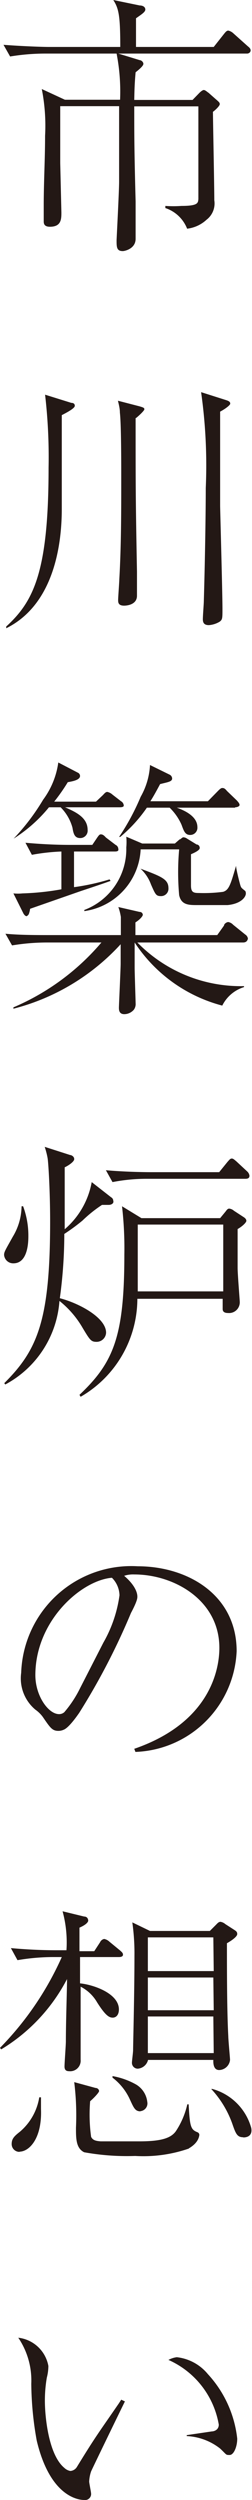 <svg id="レイヤー_1" data-name="レイヤー 1" xmlns="http://www.w3.org/2000/svg" viewBox="0 0 12.97 128.33"><defs><style>.cls-1{fill:#231815;}</style></defs><path class="cls-1" d="M12.72,2.75H6.09l1.11.34c.07,0,.18.09.18.19s-.21.28-.4.43c-.05.55-.06.88-.07,1.42h3l.36-.37s.14-.14.22-.14.21.13.24.14l.34.3c.22.19.24.21.24.29s-.21.29-.35.39c0,.38.07,3.81.07,4.54a1.05,1.05,0,0,1-.4,1,1.78,1.78,0,0,1-1,.46,1.81,1.81,0,0,0-1.12-1.06v-.11a5.82,5.82,0,0,0,.83,0c.85,0,.85-.15.87-.35,0-.56,0-2,0-3.08V5.46H6.91c0,1.56,0,2.22.07,4.88,0,.29,0,1.64,0,1.92,0,.51-.56.63-.66.63-.32,0-.32-.21-.32-.56,0-.05.13-2.53.13-3,0-1.19,0-2.59,0-3.88H3.1v.18l0,2.74.06,2.53c0,.34,0,.74-.59.74-.32,0-.32-.19-.32-.29s0-.69,0-.8c0-1.19.07-2.39.07-3.58a9.67,9.67,0,0,0-.17-2.4l1.19.55H6.18A10.14,10.14,0,0,0,6,2.75H2.31A11.18,11.18,0,0,0,.52,2.9L.18,2.3c1.05.08,2.07.11,2.33.11H6.19C6.19.8,6.11.43,5.83,0L7.19.28c.15,0,.29.07.29.21S7.23.77,7,.94C7,1.71,7,2,7,2.41H11l.53-.67c.08-.1.14-.17.22-.17a.57.57,0,0,1,.26.14l.75.67c.09.07.14.13.14.21S12.82,2.75,12.72,2.75Z"/><path class="cls-1" d="M3.18,21.31s0,.17,0,.18l0,4.65c0,1.64-.33,4.86-2.86,6.11l0-.09c1.4-1.28,2.18-2.78,2.18-8.15a27.7,27.7,0,0,0-.18-3.75l1.35.42c.11,0,.18.05.18.15S3.63,21.08,3.18,21.31Zm3.8.15c0,3.64,0,4.05.07,7.89,0,.19,0,1,0,1.23,0,.51-.63.51-.66.51-.31,0-.31-.17-.31-.3s.06-.92.06-1.05c.1-1.72.1-3.49.1-5.24,0-.7,0-2.73-.07-3.32,0-.22-.06-.43-.1-.61l1.12.29c.2.06.24.08.24.15S7.14,21.35,7,21.46Zm4.35-.33v.25l0,4.59c0,.16.12,4.46.12,5.28,0,.49,0,.55-.14.66a1.25,1.25,0,0,1-.56.18c-.23,0-.31-.11-.31-.3s.05-.79.05-.93c.07-2.38.1-4.76.1-5.81a26.69,26.69,0,0,0-.24-4.92l1.29.41c.16.05.21.1.21.18S11.58,21,11.33,21.13Z"/><path class="cls-1" d="M12.51,48.38H7.07a7.45,7.45,0,0,0,5.49,2.24v.05a1.86,1.86,0,0,0-1.12.95,7.74,7.74,0,0,1-4.51-3.24v1.3c0,.24.05,1.69.05,1.82a.49.49,0,0,1-.09.33.66.66,0,0,1-.49.23c-.28,0-.28-.23-.28-.34s.09-2,.09-2.25c0-.45,0-.68,0-1A11.28,11.28,0,0,1,.69,51.78v-.07a12.22,12.22,0,0,0,4.53-3.33H2.42a11.07,11.07,0,0,0-1.8.15l-.34-.6C1,48,1.88,48,2.62,48h3.6c0-.59,0-.76,0-.93a2.7,2.7,0,0,0-.13-.51l1.09.25c.13,0,.17.1.17.15s-.1.21-.38.39V48h4.21l.35-.49c0-.09.14-.18.22-.18a.46.46,0,0,1,.25.14l.62.5a.3.3,0,0,1,.14.21C12.72,48.38,12.56,48.38,12.51,48.38ZM6.15,41.44H3.35c.54.24,1.16.52,1.16,1.16a.38.38,0,0,1-.38.42c-.29,0-.35-.22-.4-.53a2.36,2.36,0,0,0-.61-1.05h-.6A7.55,7.55,0,0,1,.7,43.05l0,0a11.21,11.21,0,0,0,1.52-2A4.16,4.16,0,0,0,3,39.14l1,.52a.19.19,0,0,1,.12.17c0,.21-.39.28-.63.32a9.67,9.67,0,0,1-.7,1H4.94l.35-.33c.06-.06.14-.17.23-.17a.58.58,0,0,1,.27.14l.44.34a.27.27,0,0,1,.14.22C6.37,41.43,6.25,41.44,6.15,41.44Zm-.24,2.27H3.81v1.83a11.68,11.68,0,0,0,1.83-.4l.05.08c-.26.09-.38.14-1.53.52l-2.61.91a1.28,1.28,0,0,1-.07.28s-.07.1-.12.1-.13-.08-.17-.17l-.5-1a2.38,2.38,0,0,0,.47,0,13.49,13.49,0,0,0,2-.21V43.71a10.46,10.46,0,0,0-1.52.17l-.33-.62c.78.07,1.55.11,2.34.11H4.75L5,43c.07-.1.12-.17.18-.17s.13,0,.27.16l.5.38a.24.24,0,0,1,.14.21C6.12,43.7,6,43.71,5.91,43.71Zm5.8,2.75-1.55,0c-.44,0-.83,0-.94-.51a13.31,13.31,0,0,1,0-2.35H7.24a3.37,3.37,0,0,1-2.9,3.17v-.06A3.34,3.34,0,0,0,6.5,43.5a3.09,3.09,0,0,0,0-.55l.82.35H9l.24-.21c.06,0,.13-.11.2-.11a.36.36,0,0,1,.19.07l.49.3c.09,0,.16.08.16.18s-.19.21-.45.32v1.6c0,.36.13.39.42.39a7.72,7.72,0,0,0,1.23-.06c.31-.09.39-.39.67-1.34h0c0,.17.18.87.22,1s.06.14.22.27a.13.13,0,0,1,.06.11C12.69,46,12.45,46.39,11.71,46.46Zm.39-5h-3c.24.09,1.06.38,1.06,1a.37.37,0,0,1-.37.4c-.27,0-.33-.21-.45-.53a2.79,2.79,0,0,0-.61-.87H7.56a7.44,7.44,0,0,1-1.37,1.5H6.13a12.06,12.06,0,0,0,1.11-2.06,3.68,3.68,0,0,0,.48-1.63l1,.49a.23.23,0,0,1,.14.2c0,.17-.24.19-.62.29-.24.45-.36.66-.5.88H10.7l.49-.5c.06-.06.17-.18.24-.18s.13,0,.25.15l.51.49c.08.09.14.16.14.23S12.21,41.44,12.1,41.44ZM8.29,46c-.26,0-.29-.08-.52-.6a2.06,2.06,0,0,0-.54-.81v0c1.07.4,1.44.54,1.44,1A.38.38,0,0,1,8.29,46Z"/><path class="cls-1" d="M.69,64.85a.47.47,0,0,1-.48-.43c0-.16.06-.24.45-.94a3.08,3.08,0,0,0,.45-1.56h.08a4.31,4.31,0,0,1,.27,1.52C1.46,63.69,1.46,64.85.69,64.85Zm4.9-3H5.25a6.78,6.78,0,0,0-1,.8,9.84,9.84,0,0,1-.94.69,24.36,24.36,0,0,1-.23,3.3c1,.26,2.38,1,2.38,1.77a.49.49,0,0,1-.48.47c-.29,0-.34-.07-.73-.72a4.9,4.9,0,0,0-1.19-1.38A5.29,5.29,0,0,1,.27,71.07L.22,71c1.71-1.7,2.36-3.21,2.36-8.31,0-1.54-.09-3-.13-3.24a4.06,4.06,0,0,0-.15-.58l1.31.42c.06,0,.21.07.21.21s-.33.35-.49.42V63.1a4.16,4.16,0,0,0,1.39-2.42l1,.78a.21.21,0,0,1,.11.18C5.87,61.75,5.76,61.85,5.59,61.85Zm6.64,1.24c0,.14,0,1.68,0,2s.11,1.64.11,1.73a.55.55,0,0,1-.6.58c-.26,0-.28-.13-.28-.21v-.52H7.07A5.82,5.82,0,0,1,4.15,71.7l-.06-.1c1.76-1.66,2.31-3,2.31-7.2a18.81,18.81,0,0,0-.12-2.48l1,.61h4.05l.28-.34c.08-.11.12-.15.19-.15a.45.45,0,0,1,.24.11l.49.32c.1.06.15.13.15.2S12.51,62.93,12.23,63.09Zm.4-2.58H7.58a9.19,9.19,0,0,0-1.79.17l-.34-.61c1,.09,2.07.1,2.32.1h3.51l.43-.53c.1-.11.14-.17.22-.17s.14.07.23.14l.56.52a.37.37,0,0,1,.12.22C12.84,60.48,12.75,60.51,12.63,60.51Zm-1.14,2.35H7.09v3.43h4.4Z"/><path class="cls-1" d="M6.91,89.77c4.18-1.44,4.38-4.45,4.38-5.18,0-2.45-2.33-3.77-4.38-3.77a1.45,1.45,0,0,0-.52.07c.68.58.68,1,.68,1.07s0,.22-.33.84a34.69,34.69,0,0,1-2.66,5.12c-.07.1-.52.76-.8.87a.66.66,0,0,1-.27.06c-.32,0-.42-.15-.81-.72a1.68,1.68,0,0,0-.38-.37,2.09,2.09,0,0,1-.73-1.89,5.67,5.67,0,0,1,6-5.47c2.56,0,5.09,1.46,5.09,4.36a5.41,5.41,0,0,1-5.21,5.17ZM5.32,84.32a6.73,6.73,0,0,0,.83-2.43,1.32,1.32,0,0,0-.39-.9c-1.57.13-3.94,2.2-3.94,5,0,1.06.67,2,1.22,2a.4.4,0,0,0,.27-.1,5.83,5.83,0,0,0,.81-1.23Z"/><path class="cls-1" d="M6.12,100.46h-2c0,.4,0,.68,0,1.35.7.07,2,.52,2,1.34,0,.26-.13.42-.32.42s-.38-.12-.8-.78a2.07,2.07,0,0,0-.85-.81c0,.42,0,2.48,0,2.62v1.13a.54.54,0,0,1-.59.59c-.15,0-.24-.06-.24-.24s.07-1.1.07-1.29c0-1,.06-2.7.06-3.2A9.14,9.14,0,0,1,.06,105.2L0,105.12a15.9,15.9,0,0,0,3.18-4.66H2.69a11,11,0,0,0-1.79.16L.56,100c.77.07,1.56.11,2.33.11h.53a6.06,6.06,0,0,0-.2-2l1.11.27c.17,0,.21.14.21.21s-.1.21-.45.36c0,.33,0,.84,0,1.21h.76l.3-.46a.3.3,0,0,1,.21-.17.54.54,0,0,1,.27.14l.56.46c.06.06.14.11.14.21S6.21,100.46,6.12,100.46Zm-5.1,10a.4.4,0,0,1-.42-.4c0-.28.14-.41.42-.63a2.93,2.93,0,0,0,1-1.77h.09c0,.17,0,.34,0,.6C2.17,109.78,1.5,110.45,1,110.45Zm8.7-.17a7.14,7.14,0,0,1-2.76.38,12.39,12.39,0,0,1-2.63-.19c-.42-.21-.42-.7-.42-1.26a13.91,13.91,0,0,0-.09-2.34l1.1.3c.11,0,.18.09.18.16s-.27.36-.46.52a8.31,8.31,0,0,0,.05,1.83c.09.18.25.21.49.23l2,0c1.13,0,1.62-.17,1.87-.52a4.15,4.15,0,0,0,.59-1.38h.07c.06,1.17.11,1.3.47,1.44a.15.15,0,0,1,.08.14C10.24,109.7,10.2,110,9.72,110.28Zm-2.49-1.91c-.28,0-.35-.19-.55-.62a2.93,2.93,0,0,0-.89-1.11l0-.08A3.83,3.83,0,0,1,7,107a1.19,1.19,0,0,1,.58.89A.4.4,0,0,1,7.23,108.37Zm4.45-8.62c0,1.33,0,3.49.07,4.76,0,.19.09,1.12.09,1.22a.58.58,0,0,1-.56.52c-.28,0-.31-.31-.3-.52H7.62a.59.59,0,0,1-.53.45.3.3,0,0,1-.3-.31c0-.08.06-.53.06-.64,0-.3.07-2.92.07-4.84a11.33,11.33,0,0,0-.11-1.72l.91.44H10.8l.31-.31c.07-.07.14-.16.24-.16a.53.53,0,0,1,.25.12l.45.29c.11.07.16.11.16.22S12,99.57,11.68,99.75Zm-.7-.31H7.61v1.73H11Zm0,2.06H7.61v1.68H11Zm0,2H7.61v1.88H11Zm1.54,6.2c-.32,0-.39-.19-.57-.71a5.16,5.16,0,0,0-1.08-1.77l.06,0a2.87,2.87,0,0,1,2,2C13,109.6,12.77,109.72,12.52,109.72Z"/><path class="cls-1" d="M6.43,123.27c-.2.4-1.68,3.45-1.74,3.59a1.84,1.84,0,0,0-.1.52c0,.09.1.54.1.64a.31.31,0,0,1-.35.31c-.25,0-1.75-.11-2.45-3.05a17,17,0,0,1-.28-2.92A3.91,3.91,0,0,0,.94,120a1.78,1.78,0,0,1,1.55,1.45,2.43,2.43,0,0,1-.08.6,7,7,0,0,0-.1,1.19c0,.78.18,2.76,1,3.44a.6.6,0,0,0,.31.16.43.43,0,0,0,.34-.21c1-1.63,1.14-1.78,2.15-3.25l.13-.2ZM9.61,125l1.29-.19c.11,0,.36-.07.36-.35a4.46,4.46,0,0,0-2.59-3.32A1.21,1.21,0,0,1,9.1,121a2.42,2.42,0,0,1,1.6.87,5.82,5.82,0,0,1,1.51,3.31c0,.42-.18.84-.39.84s-.14,0-.49-.33a3,3,0,0,0-1.72-.64Z"/></svg>